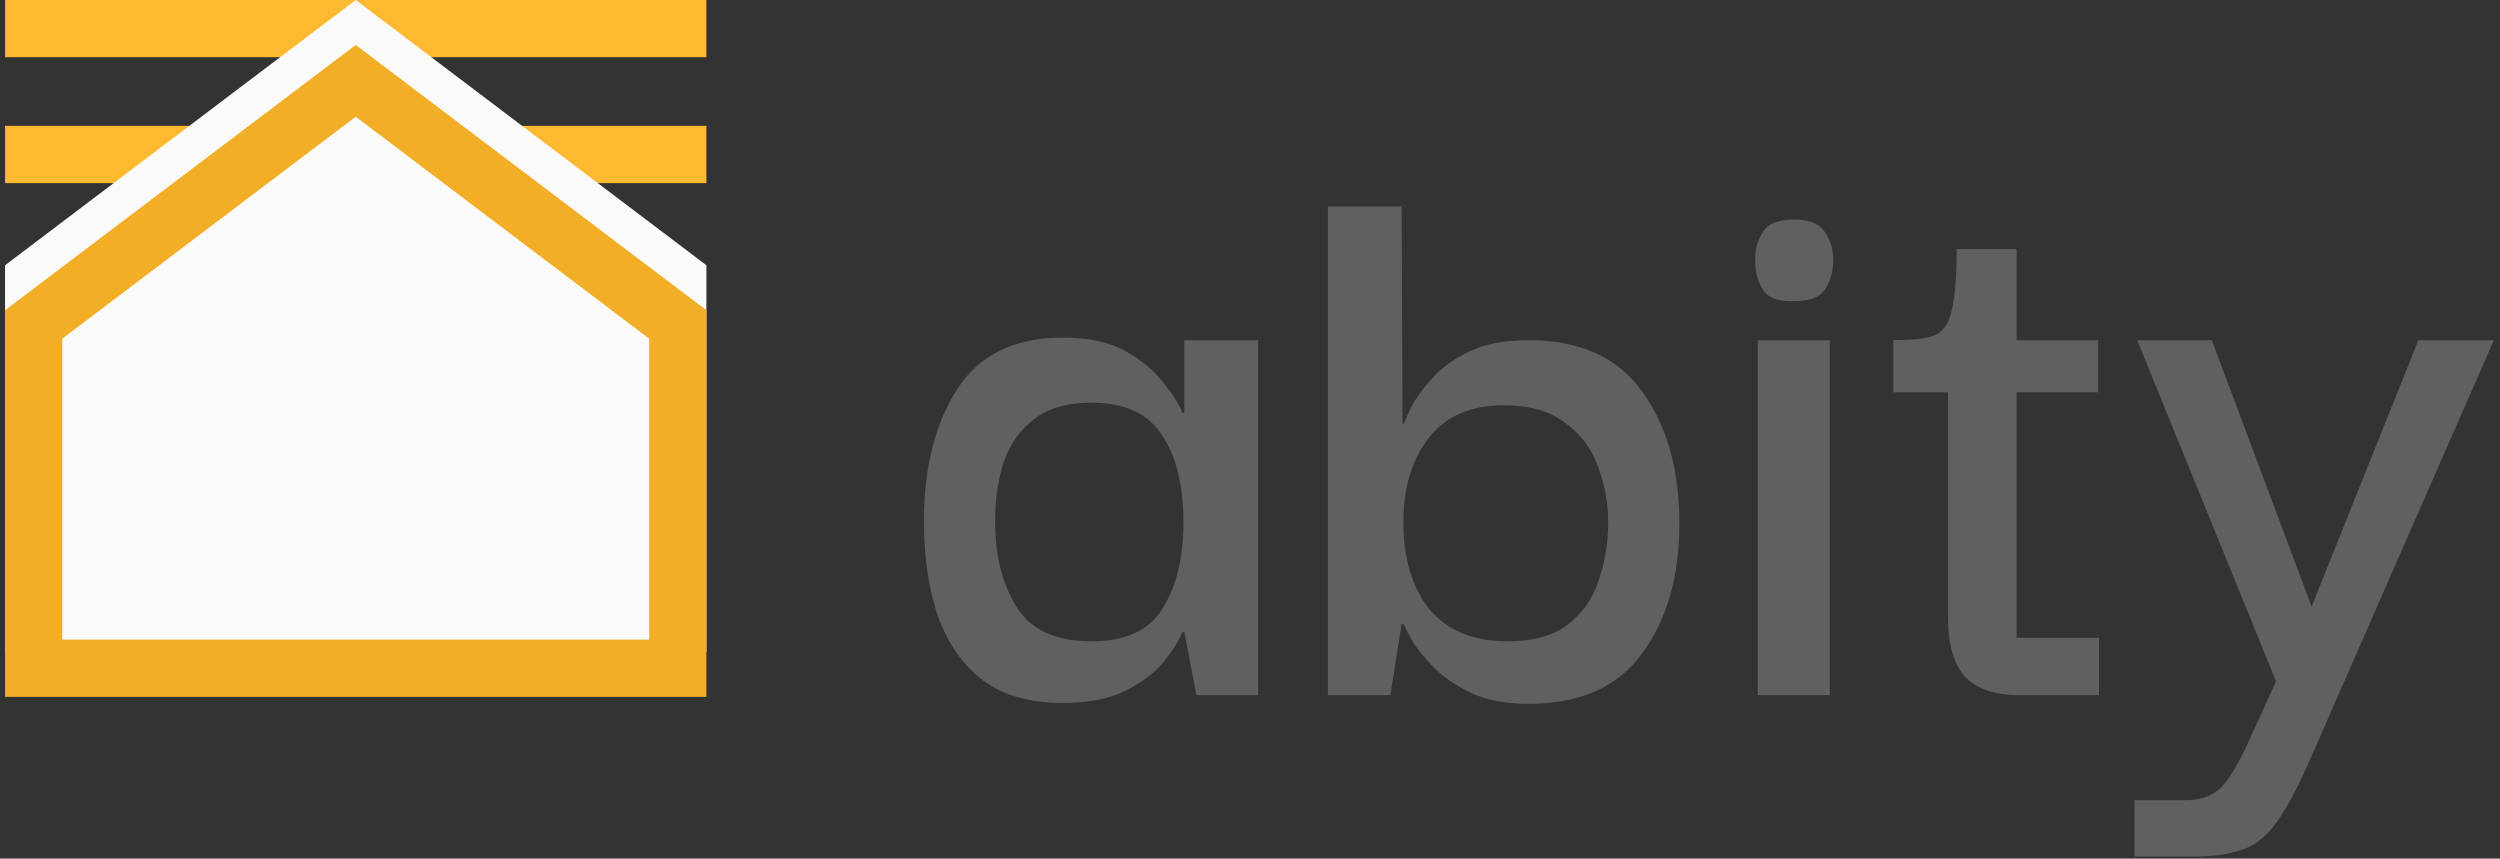 <svg xmlns="http://www.w3.org/2000/svg" width="99" height="34" viewBox="0 0 99 34" fill="none"><rect x="0" y="0" width="99" height="34" fill="#333333" stroke="none"/><g clip-path="url(#clip0_3763_1250)"><path d="M27.973 0H0.2V2.266H27.973V0Z" fill="#FDB930"></path><path d="M27.973 4.985H0.2V7.251H27.973V4.985Z" fill="#FDB930"></path><path d="M0.2 10.504L14.086 0L27.973 10.504V25.814H0.2V10.504Z" fill="#FAFAFA"></path><path d="M1.333 26.462V12.848L14.086 3.201L26.84 12.848V26.462H1.333Z" fill="#FAFAFA" stroke="#F1AE26" stroke-width="2.266"></path><path d="M42.087 27.837C40.782 27.837 39.728 27.539 38.926 26.943C38.124 26.325 37.528 25.477 37.139 24.4C36.772 23.3 36.589 22.052 36.589 20.654C36.589 18.524 37.024 16.782 37.895 15.431C38.765 14.056 40.163 13.369 42.087 13.369C43.118 13.369 43.955 13.552 44.596 13.918C45.238 14.285 45.73 14.697 46.074 15.156C46.441 15.614 46.693 16.015 46.83 16.358H46.899V13.472H49.82V27.528H47.38L46.899 25.019H46.83C46.693 25.363 46.441 25.763 46.074 26.222C45.707 26.657 45.203 27.035 44.562 27.356C43.92 27.677 43.096 27.837 42.087 27.837ZM43.221 25.397C44.573 25.397 45.513 24.962 46.04 24.091C46.589 23.22 46.864 22.086 46.864 20.689C46.864 19.222 46.578 18.065 46.005 17.218C45.455 16.37 44.527 15.946 43.221 15.946C42.259 15.946 41.503 16.164 40.953 16.599C40.404 17.012 40.002 17.573 39.751 18.283C39.521 18.993 39.407 19.784 39.407 20.654C39.407 22.006 39.693 23.14 40.266 24.057C40.839 24.95 41.824 25.397 43.221 25.397Z" fill="#5F6062"></path><path d="M60.523 27.871C59.652 27.871 58.907 27.734 58.289 27.459C57.67 27.161 57.166 26.817 56.777 26.428C56.387 26.038 56.101 25.683 55.917 25.362C55.734 25.019 55.62 24.801 55.574 24.709H55.505L55.058 27.527H52.584V8.179H55.505L55.539 16.771H55.608C55.631 16.679 55.723 16.462 55.883 16.118C56.066 15.774 56.341 15.396 56.708 14.984C57.075 14.571 57.567 14.216 58.186 13.918C58.804 13.621 59.583 13.472 60.523 13.472C62.562 13.472 64.062 14.148 65.025 15.499C66.01 16.851 66.502 18.592 66.502 20.723C66.502 22.831 66.01 24.549 65.025 25.878C64.062 27.207 62.562 27.871 60.523 27.871ZM59.698 25.397C60.706 25.397 61.496 25.179 62.069 24.744C62.665 24.286 63.077 23.701 63.306 22.991C63.558 22.258 63.684 21.491 63.684 20.689C63.684 19.91 63.547 19.165 63.272 18.455C63.02 17.745 62.585 17.172 61.966 16.736C61.37 16.278 60.568 16.049 59.56 16.049C58.231 16.049 57.235 16.484 56.57 17.355C55.906 18.203 55.574 19.314 55.574 20.689C55.574 22.109 55.917 23.255 56.605 24.125C57.315 24.973 58.346 25.397 59.698 25.397Z" fill="#5F6062"></path><path d="M71.051 11.926C70.432 11.949 70.02 11.8 69.814 11.479C69.608 11.158 69.504 10.757 69.504 10.276C69.504 9.864 69.608 9.497 69.814 9.176C70.02 8.856 70.432 8.695 71.051 8.695C71.646 8.695 72.047 8.856 72.254 9.176C72.483 9.497 72.598 9.864 72.598 10.276C72.598 10.757 72.483 11.158 72.254 11.479C72.047 11.777 71.646 11.926 71.051 11.926ZM69.608 27.528V13.472H72.46V27.528H69.608Z" fill="#5F6062"></path><path d="M79.959 27.528C78.973 27.528 78.252 27.276 77.793 26.772C77.358 26.268 77.141 25.5 77.141 24.47V15.534H74.975V13.472C75.685 13.472 76.212 13.415 76.556 13.3C76.923 13.163 77.163 12.842 77.278 12.338C77.415 11.811 77.484 10.986 77.484 9.864H79.855V13.472H83.086V15.534H79.855V25.26H83.12V27.528H79.959Z" fill="#5F6062"></path><path d="M84.529 33.921V31.687H86.557C87.039 31.687 87.439 31.572 87.76 31.343C88.081 31.137 88.47 30.564 88.928 29.625L90.131 26.979L84.633 13.473H87.588L91.54 24.023L95.767 13.473H98.757L91.54 29.934C91.036 31.103 90.578 31.973 90.166 32.546C89.753 33.119 89.295 33.485 88.791 33.646C88.287 33.829 87.657 33.921 86.901 33.921H84.529Z" fill="#5F6062"></path></g><defs><clipPath id="clip0_3763_1250"><rect width="98.6" height="34" fill="white" transform="translate(0.2)"></rect></clipPath></defs></svg>